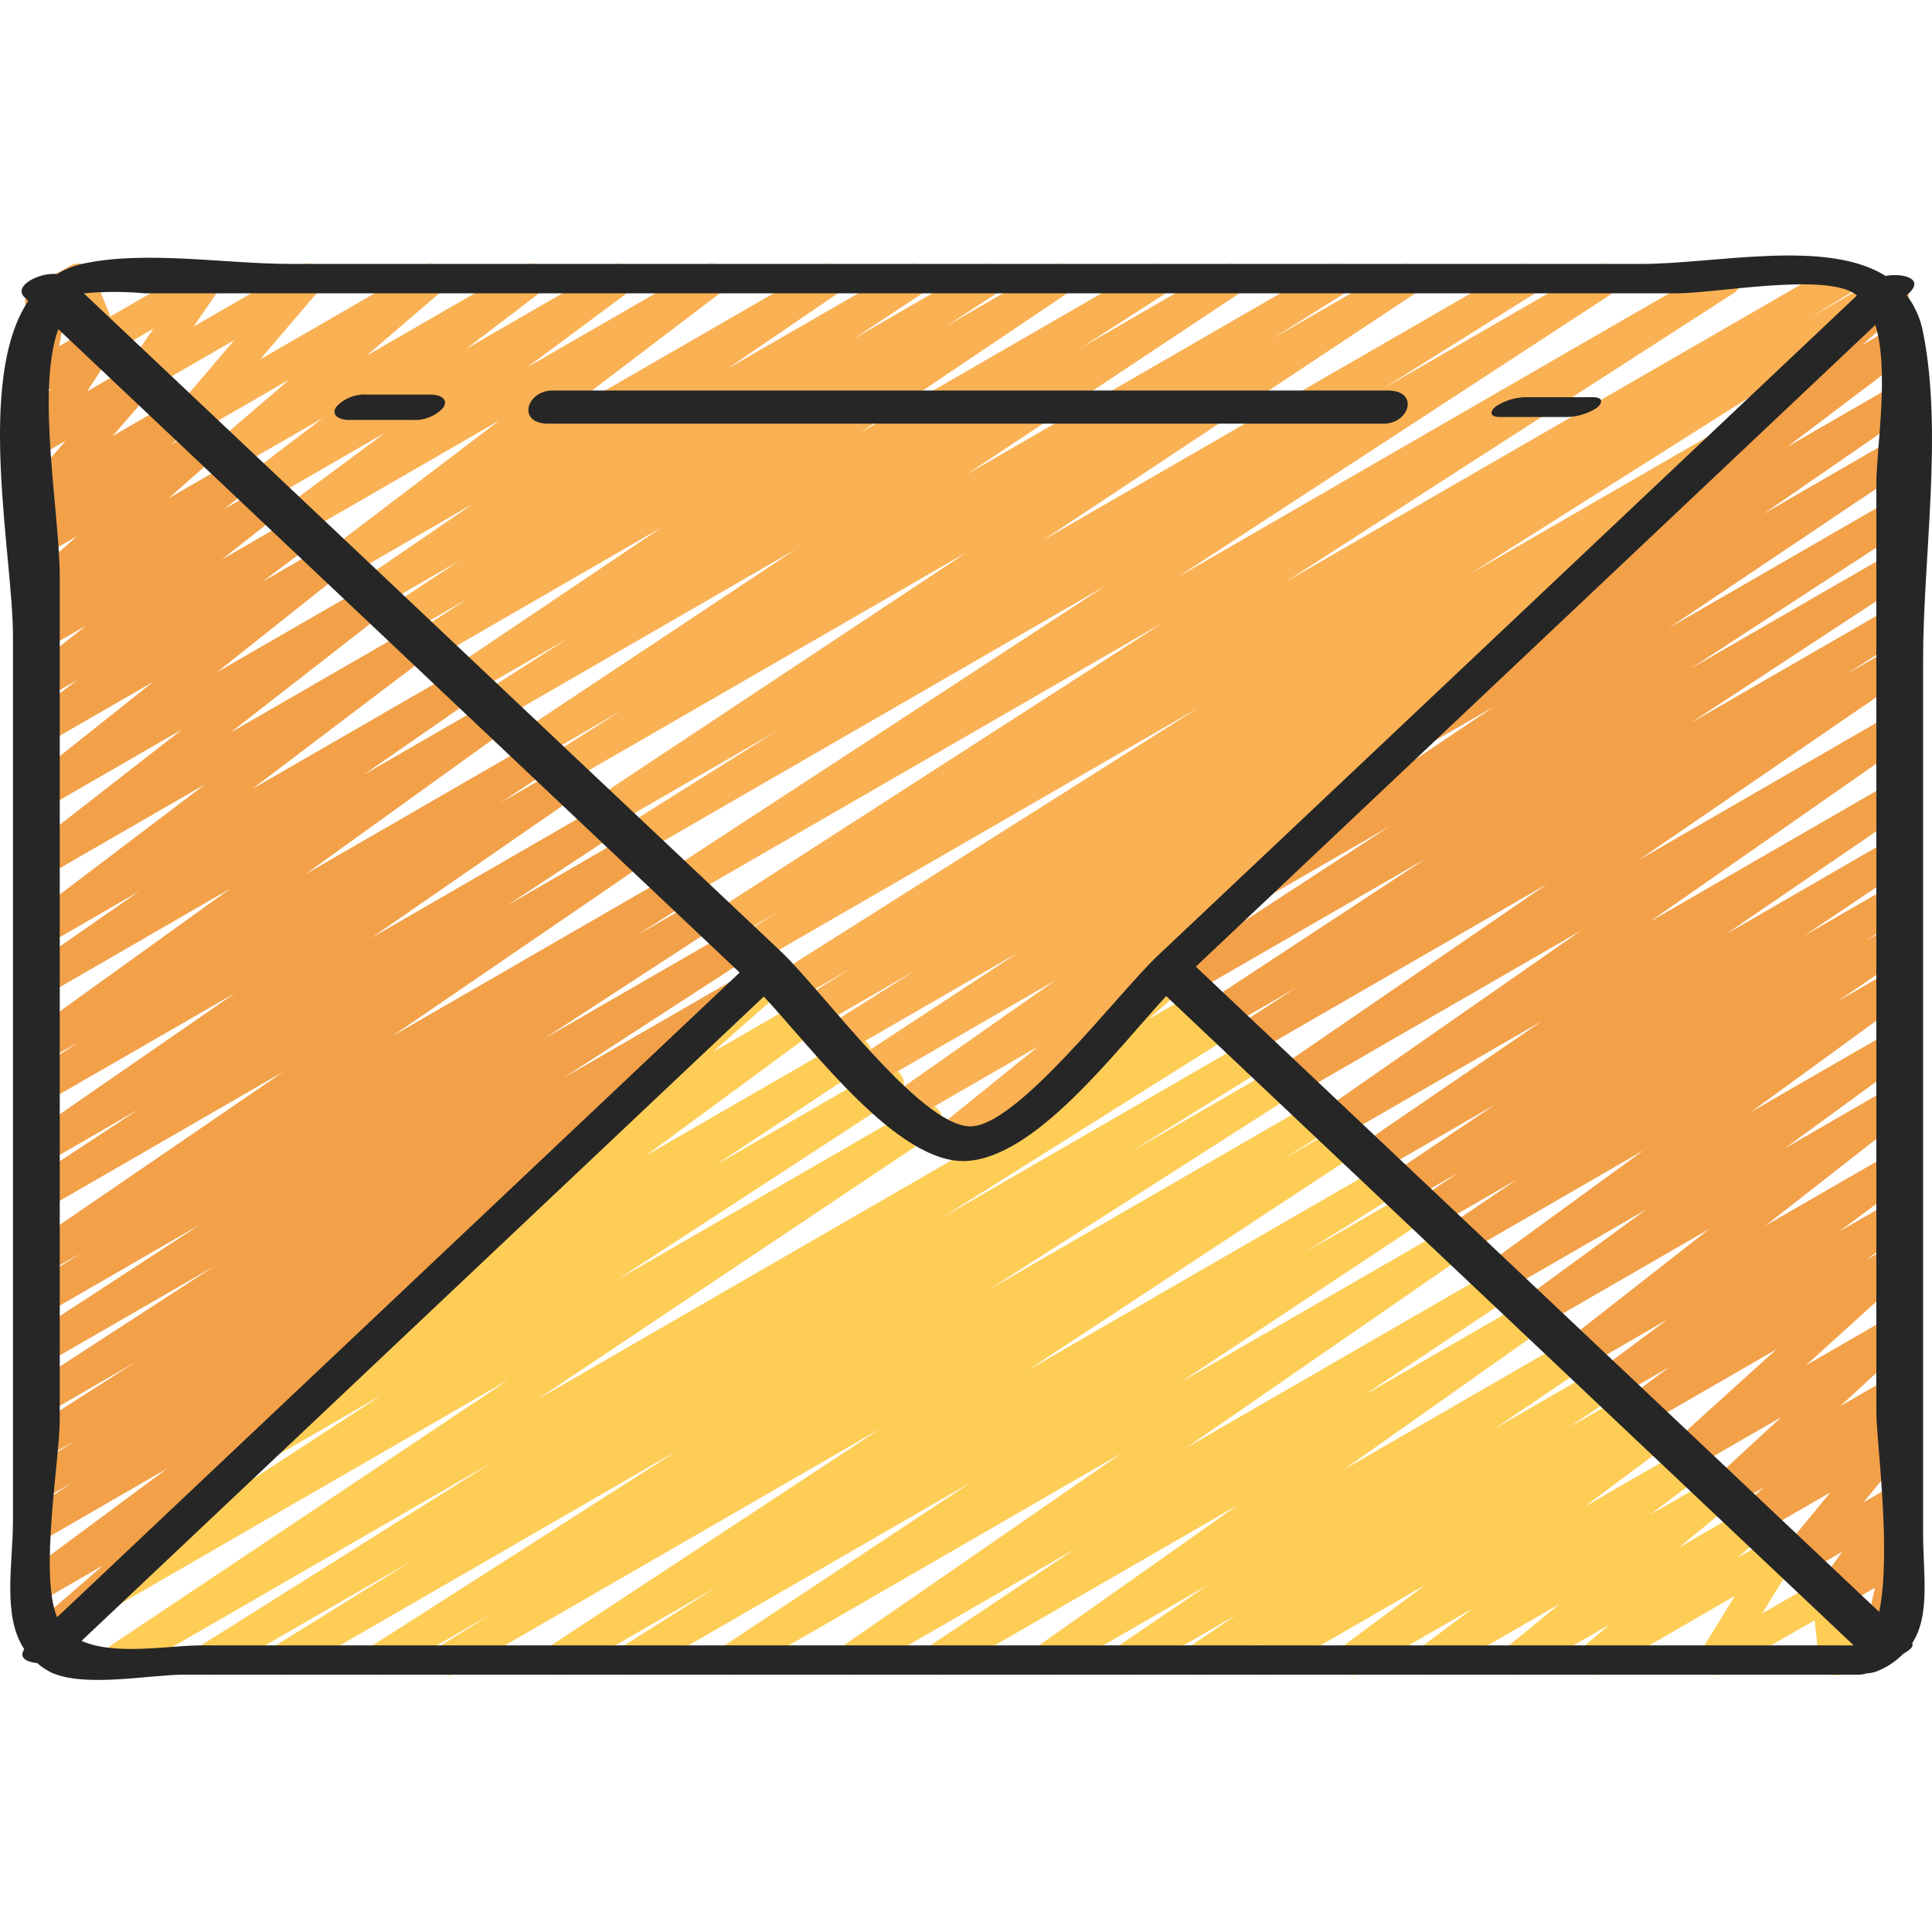 <svg height="504pt" viewBox="0 -66 504.749 504" width="504pt" xmlns="http://www.w3.org/2000/svg"><path d="m265.355 228.984c-1.746.004-3.312-1.078-3.93-2.715-.617-1.637-.156-3.484 1.16-4.637l31.793-27.914c-.195-1.668.613-3.293 2.066-4.133l8.074-4.656c1.867-1.066 4.238-.551 5.492 1.195 1.25 1.746.984 4.156-.625 5.586l-9.324 8.191 12.59-7.277c1.301-.828 2.953-.875 4.297-.121 1.348.75 2.172 2.18 2.152 3.719-.023 1.543-.887 2.949-2.25 3.664l-49.414 28.535c-.633.371-1.352.566-2.082.562zm0 0" fill="#fdcd56"/><path d="m117.387 371.289c-1.875.004-3.531-1.238-4.047-3.043-.516-1.805.227-3.734 1.824-4.723l13.168-8.199-26.664 15.359c-1.965 1.051-4.41.387-5.566-1.52-1.16-1.902-.629-4.379 1.211-5.641l79.785-51.004-100.719 58.164c-1.98 1.09-4.465.418-5.625-1.516-1.16-1.938-.582-4.445 1.309-5.676l35.555-22.102-50.797 29.293c-1.969 1.055-4.418.379-5.57-1.531-1.152-1.914-.609-4.395 1.238-5.645l75.82-47.676-95.008 54.852c-1.953 1.066-4.398.422-5.574-1.469-1.176-1.891-.668-4.367 1.152-5.648l104.129-69.566-101.754 58.754c-1.973 1.215-4.559.602-5.773-1.375-1.215-1.973-.598-4.559 1.375-5.773l73.215-47.727-27.535 15.906c-1.277.789-2.875.84-4.195.133-1.324-.711-2.168-2.07-2.215-3.57-.047-1.496.711-2.906 1.984-3.695l39.348-26.02c-1.957.828-4.227.062-5.281-1.781-1.055-1.848-.562-4.191 1.145-5.457l49.188-36.266c-1.797.121-3.469-.91-4.164-2.57-.691-1.66-.25-3.578 1.098-4.766l40.414-35.73c-.227-1.688.586-3.348 2.059-4.199l8.199-4.734c1.867-1.082 4.254-.57 5.512 1.184 1.262 1.75.984 4.176-.633 5.602l-18.711 16.535 23.914-13.801c1.926-1.105 4.379-.516 5.594 1.344 1.219 1.855.777 4.34-1.004 5.664l-46.07 33.895 52.676-30.41c1.957-1.082 4.418-.438 5.598 1.465 1.176 1.898.656 4.391-1.184 5.66l-38.953 25.801 43.086-24.867c1.961-1.082 4.426-.43 5.598 1.477 1.172 1.91.641 4.402-1.211 5.664l-73.207 47.727 78.773-45.469c1.957-1.094 4.43-.461 5.613 1.445 1.188 1.902.664 4.402-1.184 5.672l-104.109 69.625 177.102-102.266c1.965-1.027 4.391-.344 5.535 1.555 1.145 1.902.613 4.363-1.215 5.621l-75.852 47.691 80.453-46.441c1.977-1.09 4.461-.418 5.621 1.52 1.164 1.934.586 4.441-1.309 5.676l-35.504 22.066 38.609-22.301c1.969-1.082 4.438-.426 5.605 1.492 1.168 1.914.621 4.414-1.238 5.664l-79.84 51.043 85.094-49.117c1.977-1.09 4.461-.422 5.621 1.516 1.164 1.938.586 4.445-1.309 5.676l-13.035 8.109 15.469-8.922c1.961-1.098 4.438-.457 5.621 1.457 1.18 1.91.645 4.414-1.215 5.676l-86.074 56.664 92.629-53.477c1.285-.773 2.887-.809 4.199-.086 1.316.723 2.145 2.094 2.176 3.594s-.742 2.902-2.023 3.68l-24.234 15.301 27.137-15.664c1.961-1.113 4.453-.48 5.641 1.438 1.188 1.914.652 4.43-1.219 5.691l-64.352 42.621 69.867-40.289c1.941-1.059 4.375-.43 5.559 1.438 1.184 1.867.711 4.336-1.078 5.637l-72.668 50.234 80.039-46.203c1.953-1.066 4.402-.422 5.574 1.469 1.176 1.891.672 4.367-1.152 5.648l-38.18 25.457 42.352-24.449c1.938-1.078 4.379-.465 5.574 1.398 1.199 1.867.738 4.34-1.047 5.652l-52.031 36.746 58.273-33.633c1.945-1.059 4.379-.422 5.559 1.453 1.176 1.875.695 4.344-1.102 5.637l-23.281 15.824 26.707-15.418c1.949-1.098 4.422-.473 5.609 1.426 1.191 1.895.684 4.395-1.152 5.672l-11.852 8.066 14.555-8.391c1.953-1.137 4.453-.52 5.656 1.395 1.203 1.914.676 4.434-1.191 5.703l-1.031.699 2.996-1.73c1.926-1.121 4.391-.539 5.613 1.32 1.227 1.859.785 4.355-1.008 5.68l-21.57 16.051 25.676-14.824c1.918-1.102 4.363-.52 5.586 1.324s.801 4.32-.961 5.66l-13.094 9.879 16.34-9.426c1.891-1.078 4.289-.531 5.527 1.258 1.238 1.789.906 4.227-.766 5.613l-13.539 11.113 17.266-9.961c1.879-1.086 4.273-.559 5.523 1.211 1.254 1.77.949 4.203-.699 5.613l-6.781 5.781 9.512-5.488c1.66-.961 3.762-.668 5.102.703 1.348 1.379 1.582 3.5.57 5.137l-8.785 14.27 15.105-8.727c1.23-.715 2.738-.758 4.008-.113 1.266.645 2.121 1.887 2.27 3.301l1.117 10.609 4.492-2.578c1.992-1.039 4.453-.328 5.578 1.621 1.125 1.945.516 4.434-1.383 5.641l-10.07 5.816c-1.23.711-2.734.75-4 .105-1.266-.645-2.121-1.883-2.27-3.293l-1.125-10.617-23.938 13.746c-1.676.992-3.812.707-5.164-.691-1.352-1.402-1.562-3.547-.512-5.184l8.781-14.27-34.75 20.145c-1.879 1.066-4.258.535-5.504-1.227-1.242-1.766-.949-4.184.684-5.598l6.785-5.781-21.824 12.59c-1.891 1.074-4.289.527-5.527-1.258-1.238-1.789-.902-4.227.77-5.617l13.539-11.113-31.199 18.004c-1.918 1.078-4.344.488-5.555-1.344-1.215-1.836-.805-4.297.938-5.641l13.066-9.801-29.184 16.785c-1.926 1.121-4.391.543-5.613-1.32-1.227-1.859-.785-4.355 1.008-5.68l21.586-16.055-39.945 23.055c-1.949 1.098-4.418.469-5.609-1.426-1.191-1.898-.684-4.395 1.156-5.676l1.016-.68-13.5 7.781c-1.945 1.086-4.402.457-5.59-1.43-1.188-1.887-.691-4.375 1.125-5.664l11.859-8.016-26.27 15.109c-1.949 1.086-4.402.457-5.59-1.43-1.191-1.887-.695-4.375 1.125-5.664l23.273-15.844-39.742 22.938c-1.938 1.078-4.379.465-5.574-1.398-1.195-1.867-.738-4.34 1.051-5.652l52.039-36.746-75.895 43.797c-1.957 1.098-4.43.461-5.613-1.441-1.188-1.906-.664-4.402 1.184-5.676l38.105-25.406-56.336 32.523c-1.945 1.086-4.398.465-5.594-1.414-1.191-1.879-.707-4.363 1.102-5.66l72.703-50.277-99.328 57.352c-1.957 1.082-4.418.438-5.594-1.465-1.18-1.898-.66-4.391 1.18-5.66l64.402-42.629-86.199 49.754c-1.973 1.086-4.449.422-5.613-1.504-1.164-1.926-.602-4.43 1.273-5.672l24.23-15.336-39.012 22.512c-1.957 1.066-4.406.414-5.578-1.484-1.172-1.898-.652-4.379 1.18-5.648l86.082-56.656-110.531 63.789c-.625.379-1.336.586-2.066.605zm0 0" fill="#fdcd56"/><path d="m11.02 366.137c-1.754 0-3.324-1.086-3.938-2.73-.613-1.641-.145-3.492 1.184-4.641l18.625-16.148-15.043 8.68c-1.922 1.094-4.363.504-5.582-1.344-1.215-1.852-.785-4.328.984-5.656l36.402-26.996-31.805 18.367c-1.965 1.137-4.477.508-5.672-1.422-1.195-1.934-.637-4.465 1.258-5.715l11.215-7.438-6.809 3.93c-1.969 1.121-4.477.477-5.656-1.461-1.184-1.934-.613-4.457 1.285-5.699l12.16-7.855-7.789 4.492c-1.965 1.051-4.406.383-5.566-1.52-1.156-1.902-.625-4.379 1.211-5.641l27.816-17.805-23.461 13.547c-1.965 1.102-4.449.449-5.625-1.469-1.176-1.922-.629-4.43 1.246-5.68l48.48-31.469-44.102 25.457c-1.961 1.082-4.426.43-5.598-1.477-1.176-1.91-.641-4.402 1.207-5.664l45.016-29.336-40.625 23.449c-1.973 1.102-4.461.449-5.633-1.484-1.172-1.93-.609-4.441 1.277-5.684l13.766-8.805-9.395 5.422c-1.953 1.137-4.453.52-5.656-1.395-1.203-1.914-.676-4.434 1.191-5.703l66.738-45.68-62.289 35.957c-1.965 1.117-4.461.477-5.648-1.445-1.184-1.926-.633-4.445 1.25-5.695l28.809-18.953-24.41 14.094c-1.945 1.098-4.414.477-5.609-1.41-1.195-1.891-.699-4.387 1.129-5.676l53.984-37.316-49.52 28.539c-1.961 1.094-4.438.453-5.621-1.457-1.18-1.914-.645-4.418 1.215-5.68l13.211-8.703-8.805 5.078c-1.934 1.082-4.375.477-5.578-1.383s-.75-4.332 1.027-5.652l52.879-38.07-48.312 27.914c-1.941 1.086-4.398.465-5.59-1.414-1.191-1.879-.711-4.363 1.102-5.66l29.016-20.145-24.535 14.168c-1.914 1.07-4.332.484-5.543-1.344-1.211-1.828-.812-4.281.918-5.629l46.434-35.18-41.809 24.133c-1.906 1.082-4.328.512-5.555-1.305-1.223-1.82-.84-4.277.879-5.637l40.473-31.527-35.797 20.664c-1.902 1.086-4.316.527-5.547-1.281-1.234-1.809-.867-4.262.84-5.633l32.949-26.188-28.242 16.301c-1.922 1.082-4.355.496-5.566-1.348-1.215-1.84-.797-4.309.957-5.645l13.129-9.84-8.52 4.922c-1.902 1.07-4.309.5-5.531-1.305-1.227-1.809-.859-4.25.84-5.621l15.316-12.078-10.625 6.125c-1.902 1.055-4.289.48-5.508-1.32-1.215-1.797-.859-4.23.824-5.602l7.43-5.875-2.746 1.578c-1.84.918-4.074.371-5.281-1.297-1.203-1.668-1.023-3.961.43-5.418l13.145-11.594-8.27 4.77c-1.883 1.238-4.41.77-5.719-1.066-1.312-1.836-.938-4.379.844-5.758l5.035-4.406-.184.102c-1.777 1.02-4.027.609-5.332-.973-1.301-1.578-1.273-3.871.07-5.418l10.625-12.195-5.363 3.09c-1.672.934-3.762.621-5.082-.762-1.324-1.383-1.543-3.488-.535-5.113l7.094-10.91-1.484.836c-1.422.824-3.188.742-4.527-.203-1.34-.949-2.004-2.59-1.703-4.203l2.879-15.609c-.547-.355-1.004-.84-1.324-1.41-1.164-2-.488-4.566 1.512-5.734l2.93-1.68c1.41-.832 3.184-.75 4.516.211 1.328.953 1.984 2.59 1.676 4.195l-2.324 12.594 8.789-5.039c1.68-.965 3.801-.652 5.137.75 1.332 1.406 1.531 3.543.477 5.168l-7.09 10.914 11.977-6.91c1.773-1.012 4.016-.598 5.316.977 1.297 1.574 1.273 3.855-.055 5.402l-10.574 12.203 15.551-8.98c1.871-1.066 4.246-.551 5.5 1.203 1.25 1.75.977 4.164-.637 5.59l-5.039 4.414 7.496-4.324c1.867-1.082 4.254-.57 5.512 1.18 1.262 1.754.984 4.176-.633 5.602l-13.137 11.586 17.207-9.938c1.906-1.102 4.336-.539 5.57 1.281 1.23 1.824.848 4.289-.879 5.648l-7.438 5.875 10.113-5.875c1.906-1.09 4.328-.531 5.559 1.285 1.234 1.816.859 4.273-.855 5.641l-15.371 12.086 19.129-11.035c1.922-1.109 4.379-.531 5.602 1.32s.793 4.336-.984 5.672l-13.137 9.828 16.352-9.434c1.902-1.109 4.336-.555 5.574 1.262 1.242 1.816.867 4.285-.859 5.652l-32.949 26.18 39.297-22.664c1.906-1.082 4.328-.512 5.551 1.305 1.227 1.82.844 4.277-.875 5.637l-40.484 31.512 47.535-27.43c1.914-1.094 4.352-.512 5.57 1.324s.812 4.305-.938 5.648l-46.449 35.18 53.648-30.957c1.953-1.188 4.5-.594 5.727 1.336 1.227 1.93.68 4.484-1.227 5.75l-29.023 20.141 33.129-19.117c1.93-1.086 4.371-.48 5.574 1.379 1.203 1.863.754 4.336-1.027 5.652l-52.879 38.066 59.594-34.414c1.965-1.141 4.48-.508 5.676 1.422 1.195 1.93.637 4.461-1.258 5.711l-13.203 8.699 15.871-9.168c1.945-1.098 4.414-.48 5.609 1.41 1.195 1.891.699 4.387-1.129 5.676l-53.941 37.309 59.867-34.582c1.973-1.18 4.523-.559 5.73 1.398 1.203 1.953.617 4.512-1.324 5.746l-28.863 18.984 32.363-18.684c1.957-1.137 4.457-.52 5.66 1.395 1.203 1.914.676 4.438-1.191 5.707l-66.773 45.691 73.367-42.359c1.977-1.16 4.516-.52 5.707 1.438 1.191 1.957.594 4.504-1.34 5.73l-13.758 8.805 16.332-9.426c1.969-1.117 4.465-.477 5.648 1.445 1.188 1.926.633 4.445-1.25 5.695l-45.012 29.328 49.191-28.387c1.961-1.051 4.402-.391 5.562 1.504 1.164 1.895.645 4.367-1.18 5.641l-48.488 31.465 43.797-25.281c1.973-1.102 4.461-.445 5.633 1.484 1.172 1.93.609 4.441-1.277 5.684l-33.699 21.555c1.645-.188 3.25.582 4.129 1.98 1.184 1.945.602 4.477-1.309 5.707l-29.914 19.305c1.664.34 2.957 1.648 3.281 3.312.324 1.668-.387 3.367-1.805 4.301l-29.84 19.785c1.496.484 2.594 1.762 2.848 3.312.254 1.547-.375 3.109-1.637 4.047l-43.863 32.559c1.562.324 2.805 1.512 3.207 3.055.402 1.547-.109 3.188-1.32 4.23l-39.355 34.137c.531 1.852-.266 3.828-1.93 4.793l-11.105 6.414c-.637.371-1.363.562-2.098.562zm0 0" fill="#f2a149"/><path d="m491.055 366.234c-1.273 0-2.48-.582-3.277-1.578-.793-1-1.094-2.305-.809-3.551l2.887-12.68-9.309 5.379c-1.715.996-3.895.66-5.223-.812-1.332-1.473-1.449-3.676-.285-5.281l6.238-8.66-10.156 5.875c-1.758 1.016-3.988.633-5.301-.914-1.316-1.547-1.332-3.812-.047-5.383l12.422-15.109-18.465 10.68c-1.871 1.07-4.25.551-5.504-1.203-1.25-1.758-.969-4.176.652-5.598l5.875-5.102-8.449 4.875c-1.852 1.059-4.203.562-5.465-1.152-1.266-1.719-1.043-4.109.52-5.562l18.055-16.617-23.504 13.555c-1.848 1.016-4.16.504-5.406-1.199-1.246-1.699-1.035-4.062.488-5.516l27.086-24.516-34.328 19.816c-1.926 1.094-4.367.504-5.582-1.344-1.215-1.852-.785-4.324.98-5.656l10.914-8.168-13.91 8.031c-1.949 1.27-4.559.719-5.828-1.23s-.719-4.559 1.23-5.828l18.086-13.43-21.82 12.59c-1.91 1.133-4.371.578-5.617-1.262-1.242-1.836-.836-4.328.926-5.68l37.426-29.293-44.152 25.484c-1.93 1.098-4.383.5-5.594-1.363-1.207-1.859-.758-4.344 1.031-5.664l32.16-23.5-37.156 21.469c-1.93 1.098-4.383.504-5.594-1.359-1.211-1.863-.762-4.348 1.027-5.664l41.129-29.965-47.004 27.152c-1.957 1.133-4.457.512-5.656-1.402-1.203-1.914-.672-4.438 1.199-5.707l18.465-12.473-21.555 12.449c-1.965 1.137-4.477.508-5.672-1.422-1.195-1.934-.637-4.465 1.258-5.715l10.828-7.176-13.43 7.723c-1.949 1.055-4.383.41-5.559-1.473-1.172-1.883-.68-4.352 1.125-5.637l27.223-18.281-30.84 17.801c-1.953 1.137-4.453.52-5.656-1.395-1.203-1.914-.676-4.434 1.191-5.703l47.594-32.543-52.832 30.492c-1.945 1.117-4.426.508-5.629-1.387s-.707-4.398 1.133-5.688l67.457-47.004-74.652 43.102c-1.953 1.156-4.473.551-5.688-1.371-1.211-1.918-.68-4.453 1.207-5.723l70.352-48.227-77.219 44.594c-1.965 1.051-4.406.383-5.566-1.52-1.156-1.902-.625-4.379 1.211-5.641l15.832-10.207-18.535 10.711c-1.957 1.066-4.406.414-5.578-1.484-1.168-1.898-.652-4.379 1.18-5.652l56.867-37.367-61.828 35.691c-1.969 1.145-4.492.508-5.684-1.434-1.195-1.941-.617-4.48 1.297-5.719l56.832-37.016-30.84 17.793c-1.957 1.098-4.43.461-5.613-1.441-1.188-1.902-.664-4.402 1.184-5.676l62.461-41.906-15.734 9.082c-1.949 1.098-4.418.477-5.613-1.414-1.195-1.887-.699-4.383 1.129-5.672l40.953-28.242c-1.602.223-3.188-.492-4.082-1.84-1.219-1.844-.797-4.32.969-5.656l42.527-32.156c-.691-.309-1.289-.793-1.738-1.402-1.258-1.75-.98-4.172.641-5.598l33.574-29.586c-.133-1.613.68-3.16 2.078-3.973l7.43-4.289c1.863-1.047 4.215-.523 5.465 1.211 1.246 1.734.988 4.133-.598 5.562l-10.742 9.469 7.41-4.273c1.918-1.066 4.332-.48 5.543 1.348 1.215 1.828.812 4.281-.918 5.629l-31.574 23.871 26.949-15.555c1.949-1.098 4.414-.477 5.609 1.414 1.195 1.887.699 4.383-1.125 5.672l-37.863 26.129 33.387-19.305c1.957-1.098 4.43-.461 5.617 1.441 1.184 1.906.664 4.402-1.184 5.676l-62.422 41.918 58.023-33.492c1.961-1.051 4.398-.391 5.562 1.504 1.164 1.898.645 4.371-1.18 5.641l-56.809 37.008 52.426-30.219c1.965-1.117 4.461-.477 5.648 1.449 1.184 1.926.633 4.441-1.25 5.695l-56.781 37.266 52.383-30.215c1.973-1.102 4.461-.449 5.633 1.484 1.176 1.93.609 4.441-1.277 5.684l-16.039 10.254 11.684-6.715c1.941-1.047 4.363-.41 5.543 1.457 1.176 1.867.703 4.328-1.078 5.629l-70.328 48.168 65.863-38.027c1.945-1.117 4.426-.508 5.629 1.387 1.207 1.895.707 4.398-1.129 5.688l-67.469 47.07 62.953-36.359c1.953-1.137 4.453-.52 5.656 1.395 1.203 1.914.676 4.434-1.191 5.707l-47.559 32.523 43.094-24.879c1.957-1.098 4.43-.461 5.613 1.441 1.188 1.906.664 4.406-1.184 5.676l-27.152 18.23 22.738-13.137c1.965-1.137 4.48-.508 5.672 1.426 1.195 1.93.641 4.461-1.258 5.711l-10.91 7.242 6.504-3.75c1.957-1.117 4.441-.488 5.637 1.418 1.191 1.91.668 4.418-1.188 5.691l-18.398 12.48 13.941-8.051c1.93-1.098 4.383-.5 5.594 1.363 1.211 1.859.762 4.344-1.027 5.664l-41.172 29.965 36.613-21.129c1.934-1.125 4.41-.539 5.633 1.336 1.219 1.875.754 4.379-1.059 5.691l-32.188 23.5 27.613-15.945c1.906-1.078 4.316-.512 5.543 1.305 1.223 1.812.852 4.262-.859 5.629l-37.434 29.258 32.734-18.895c1.926-1.121 4.391-.539 5.617 1.32 1.223 1.859.781 4.355-1.012 5.68l-18.078 13.43 13.473-7.773c1.926-1.117 4.391-.539 5.617 1.32 1.223 1.863.781 4.355-1.012 5.68l-10.961 8.168 6.355-3.668c1.848-1.016 4.16-.504 5.406 1.199 1.246 1.699 1.039 4.062-.488 5.516l-27.086 24.52 22.168-12.793c1.848-1.059 4.199-.562 5.465 1.152 1.262 1.719 1.039 4.109-.523 5.562l-18.043 16.668 13.117-7.555c1.871-1.07 4.25-.551 5.504 1.203 1.254 1.758.973 4.176-.652 5.598l-5.875 5.086.992-.562c1.754-1.008 3.977-.617 5.285.926 1.309 1.543 1.332 3.801.051 5.371l-12.414 15.105 7.078-4.078c1.711-.98 3.875-.641 5.199.82 1.324 1.465 1.449 3.652.305 5.258l-6.246 8.676.75-.426c1.449-.82 3.242-.719 4.59.258 1.34.992 1.965 2.684 1.594 4.309l-3.246 14.219c1.672.398 2.934 1.777 3.18 3.48s-.57 3.383-2.062 4.242l-4.895 2.82c-.629.355-1.34.547-2.066.551zm0 0" fill="#f2a149"/><path d="m248.176 235.258c-1.781-.004-3.363-1.125-3.957-2.801s-.062-3.547 1.32-4.664l25.711-20.781-31.426 18.137c-1.938 1.066-4.367.445-5.559-1.418s-.73-4.328 1.051-5.641l40.363-28.316-45.508 26.262c-1.961 1.066-4.41.414-5.578-1.484-1.172-1.898-.652-4.379 1.18-5.648l40.16-26.367-44.215 25.527c-1.969 1.051-4.418.379-5.57-1.535-1.156-1.91-.609-4.391 1.238-5.641l21.672-13.684-24.473 14.125c-1.289.773-2.887.797-4.199.07-1.309-.73-2.133-2.102-2.156-3.602-.023-1.5.754-2.898 2.039-3.668l12.246-7.598-14.645 8.453c-1.984 1.199-4.566.566-5.77-1.418-1.199-1.984-.562-4.566 1.418-5.766l109.484-69.207-115.492 66.672c-1.988 1.133-4.52.461-5.688-1.508s-.543-4.512 1.406-5.711l10.754-6.59-13.094 7.555c-1.961 1.039-4.391.371-5.547-1.523s-.641-4.359 1.18-5.629l117.082-75.414-124.223 71.703c-1.973 1.148-4.496.512-5.688-1.43-1.191-1.941-.617-4.48 1.297-5.719l113.738-74.273-121.336 70.066c-1.977 1.109-4.473.445-5.645-1.492-1.168-1.941-.586-4.461 1.316-5.691l39.734-24.93-43.059 24.871c-1.965 1.141-4.48.508-5.676-1.422-1.195-1.934-.637-4.465 1.262-5.711l97.363-64.574-104.836 60.5c-1.977 1.109-4.477.449-5.645-1.492-1.172-1.941-.59-4.461 1.312-5.691l18.734-11.824-21.418 12.387c-1.965 1.141-4.48.508-5.676-1.422-1.195-1.93-.637-4.461 1.262-5.711l71.344-47.375-77.355 44.652c-1.973 1.105-4.461.449-5.633-1.48-1.172-1.93-.609-4.445 1.277-5.688l22.059-14.133-24.988 14.418c-1.961 1.137-4.465.516-5.664-1.406-1.199-1.922-.656-4.449 1.223-5.711l54.258-36.5-59.594 34.41c-1.969 1.102-4.449.449-5.625-1.469-1.18-1.922-.629-4.43 1.242-5.68l13.062-8.488-15.664 9.039c-1.961 1.098-4.438.457-5.617-1.457-1.184-1.91-.648-4.414 1.211-5.676l18.086-11.953-21.031 12.145c-1.957 1.137-4.457.52-5.66-1.395s-.676-4.434 1.195-5.703l29.098-19.926-33.043 19.066c-1.918 1.117-4.375.547-5.605-1.301-1.23-1.848-.809-4.332.961-5.672l44.57-33.875-51.617 29.805c-1.926 1.094-4.367.504-5.582-1.344-1.215-1.852-.785-4.324.98-5.656l26.363-19.59-30.98 17.887c-1.914 1.105-4.359.535-5.59-1.305-1.227-1.84-.816-4.32.941-5.664l19.305-14.723-23.336 13.43c-1.871 1.059-4.242.531-5.484-1.223-1.246-1.754-.965-4.164.652-5.582l19.457-16.703-24.562 14.184c-1.766 1.023-4.016.625-5.324-.945-1.309-1.57-1.297-3.852.031-5.41l15.449-18.121-22.359 12.926c-1.695.98-3.844.656-5.176-.777-1.332-1.438-1.492-3.605-.387-5.223l6.738-9.879-11.188 6.445c-1.055.609-2.32.73-3.469.336-1.148-.398-2.07-1.273-2.523-2.398l-4.5-11.191-2.207 1.25c-1.301.828-2.953.875-4.297.125-1.348-.75-2.172-2.18-2.152-3.723.02-1.539.887-2.945 2.25-3.66l6.398-3.652c1.047-.617 2.316-.738 3.465-.336 1.148.398 2.066 1.273 2.52 2.402l4.496 11.188 22.965-13.254c1.695-.984 3.848-.66 5.18.773 1.336 1.438 1.496 3.609.387 5.227l-6.75 9.863 27.523-15.863c1.77-1.023 4.016-.621 5.324.945 1.309 1.57 1.297 3.855-.027 5.41l-15.461 18.105 42.41-24.461c1.875-1.059 4.246-.531 5.488 1.223 1.246 1.754.965 4.168-.652 5.586l-19.457 16.695 40.742-23.504c1.918-1.105 4.363-.535 5.59 1.305 1.23 1.84.816 4.316-.938 5.664l-19.258 14.68 37.539-21.648c1.922-1.094 4.363-.504 5.578 1.344 1.219 1.852.789 4.324-.98 5.656l-26.363 19.566 46.055-26.566c1.918-1.117 4.375-.543 5.605 1.305 1.227 1.848.805 4.332-.965 5.672l-44.586 33.875 70.809-40.852c1.949-1.082 4.402-.453 5.59 1.434s.695 4.371-1.125 5.66l-29.109 19.875 46.777-26.969c1.957-1.078 4.418-.438 5.598 1.465 1.176 1.898.656 4.391-1.184 5.66l-18.137 11.961 33.113-19.086c1.957-1.051 4.398-.391 5.559 1.504 1.164 1.895.648 4.371-1.18 5.641l-13.094 8.52 27.129-15.664c1.953-1.082 4.41-.445 5.594 1.449 1.18 1.895.676 4.379-1.156 5.66l-54.152 36.438 75.449-43.547c1.965-1.051 4.406-.383 5.566 1.52 1.156 1.902.625 4.379-1.211 5.641l-22.184 14.27 37.059-21.43c1.957-1.078 4.418-.438 5.594 1.465 1.176 1.898.66 4.391-1.18 5.66l-71.344 47.367 94.418-54.492c1.969-1.082 4.445-.418 5.613 1.508 1.164 1.926.602 4.426-1.277 5.668l-18.742 11.77 32.887-18.945c1.957-1.078 4.418-.438 5.598 1.465 1.176 1.898.656 4.391-1.184 5.66l-97.32 64.531 124.172-71.656c1.973-1.066 4.438-.395 5.594 1.527 1.16 1.922.598 4.414-1.27 5.656l-39.879 24.996 55.793-32.18c1.961-1.078 4.426-.43 5.598 1.48 1.172 1.906.641 4.402-1.211 5.664l-113.723 74.223 141.012-81.418c1.961-1.066 4.418-.406 5.582 1.5s.633 4.391-1.211 5.652l-117.07 75.449 143.031-82.551c1.98-1.059 4.441-.371 5.59 1.559 1.145 1.93.57 4.422-1.309 5.652l-10.711 6.562 16.527-9.574c1.973-1.086 4.449-.422 5.613 1.504 1.164 1.926.605 4.43-1.273 5.672l-109.484 69.203 62.332-35.984c1.977-1.09 4.461-.418 5.621 1.52 1.164 1.934.582 4.441-1.309 5.676l-29.871 18.531c1.836.082 3.402 1.344 3.875 3.121.469 1.773-.273 3.648-1.828 4.625l-31.996 20.203c1.496.02 2.891.766 3.734 2 1.191 1.93.629 4.461-1.266 5.707l-40.195 26.387.77-.453c1.945-1.133 4.441-.531 5.656 1.367 1.211 1.898.711 4.414-1.141 5.703l-43.039 30.215c1.578-.219 3.148.469 4.062 1.781 1.234 1.809.871 4.266-.84 5.641l-41.902 33.816c.234.234.43.5.59.789 1.152 2.004.465 4.566-1.535 5.723l-25.383 14.715c-.641.363-1.363.551-2.098.547zm0 0" fill="#fab153"/><g fill="#262626"><path d="m3.387 99.77v231.156c0 11.289-2.859 24.852 2.957 33.574-1.477 2.156.492 3.355 3.355 3.617 1.051.918 2.211 1.707 3.449 2.348 8.648 4.199 25.961.672 35.07.672h437.449c.68-.012 1.352-.125 1.996-.336.953-.023 1.895-.215 2.777-.57 2.59-1.047 4.938-2.613 6.891-4.609 1.68-.906 2.738-1.91 2.219-2.625 4.824-7.488 2.879-17.922 2.879-28.699v-228.441c0-26.492 5.219-59.234 0-85.348-.656-3.535-2.117-6.871-4.273-9.75l.629-.598c3.988-3.762-1.68-5.27-6.176-4.449-15.445-9.77-44.535-3.137-63.691-3.137h-353.262c-16.629 0-37.906-3.629-54.23 0-2.309.531-4.516 1.422-6.547 2.645-4.633-.488-11.574 3.137-8.469 6.074l.988.934c-13.848 20.637-4.012 66.75-4.012 87.543zm49.32 263.723c-8.66 0-22.66 2.762-31.398-1.184l178.242-168.332c13.18 14.168 35.008 43.645 52.68 42.977 18.16-.73 38.793-28.277 52.441-43.086l179.617 169.625zm437.5-303.367v242.488c0 7.344 4.031 36.512.738 52.133l-178.535-168.574 43.141-40.742 134.398-126.918c3.727 12.121.258 32.238.258 41.613zm-452.508-49.879h400.652c9.652 0 37.613-5.254 46.039 0 .27.168.48.402.73.594l-123.098 116.258-59.594 56.238c-10.406 9.828-37.016 45.105-49.203 44.559-13.227-.594-38.391-35.48-49.203-45.684l-56.789-53.578-125.34-118.371c5.258-.488 10.547-.492 15.805-.016zm111.969 136.332 43.57 41.129-178.324 168.43c-4.676-11.137.695-41.27.695-51.652v-220.152c0-16.457-6.211-48.445-.387-64.711zm0 0"/><path d="m391.676 42.566h16.789c3.035.121 6.035-.684 8.602-2.309 1.68-1.242 1.832-2.859-.762-2.859h-16.789c-3.035-.121-6.035.684-8.602 2.309-1.688 1.242-1.832 2.859.762 2.859zm0 0"/><path d="m143.223 44.312h218.23c6.855 0 9.41-8.66 1.141-8.66h-218.23c-6.855 0-9.406 8.66-1.141 8.66zm0 0"/><path d="m91.031 43.34h16.789c3.039.195 6-1.012 8.039-3.273 1.438-2.375-1.223-3.355-3.238-3.355h-16.789c-3.035-.195-5.996 1.004-8.039 3.262-1.438 2.336 1.227 3.367 3.238 3.367zm0 0"/></g></svg>